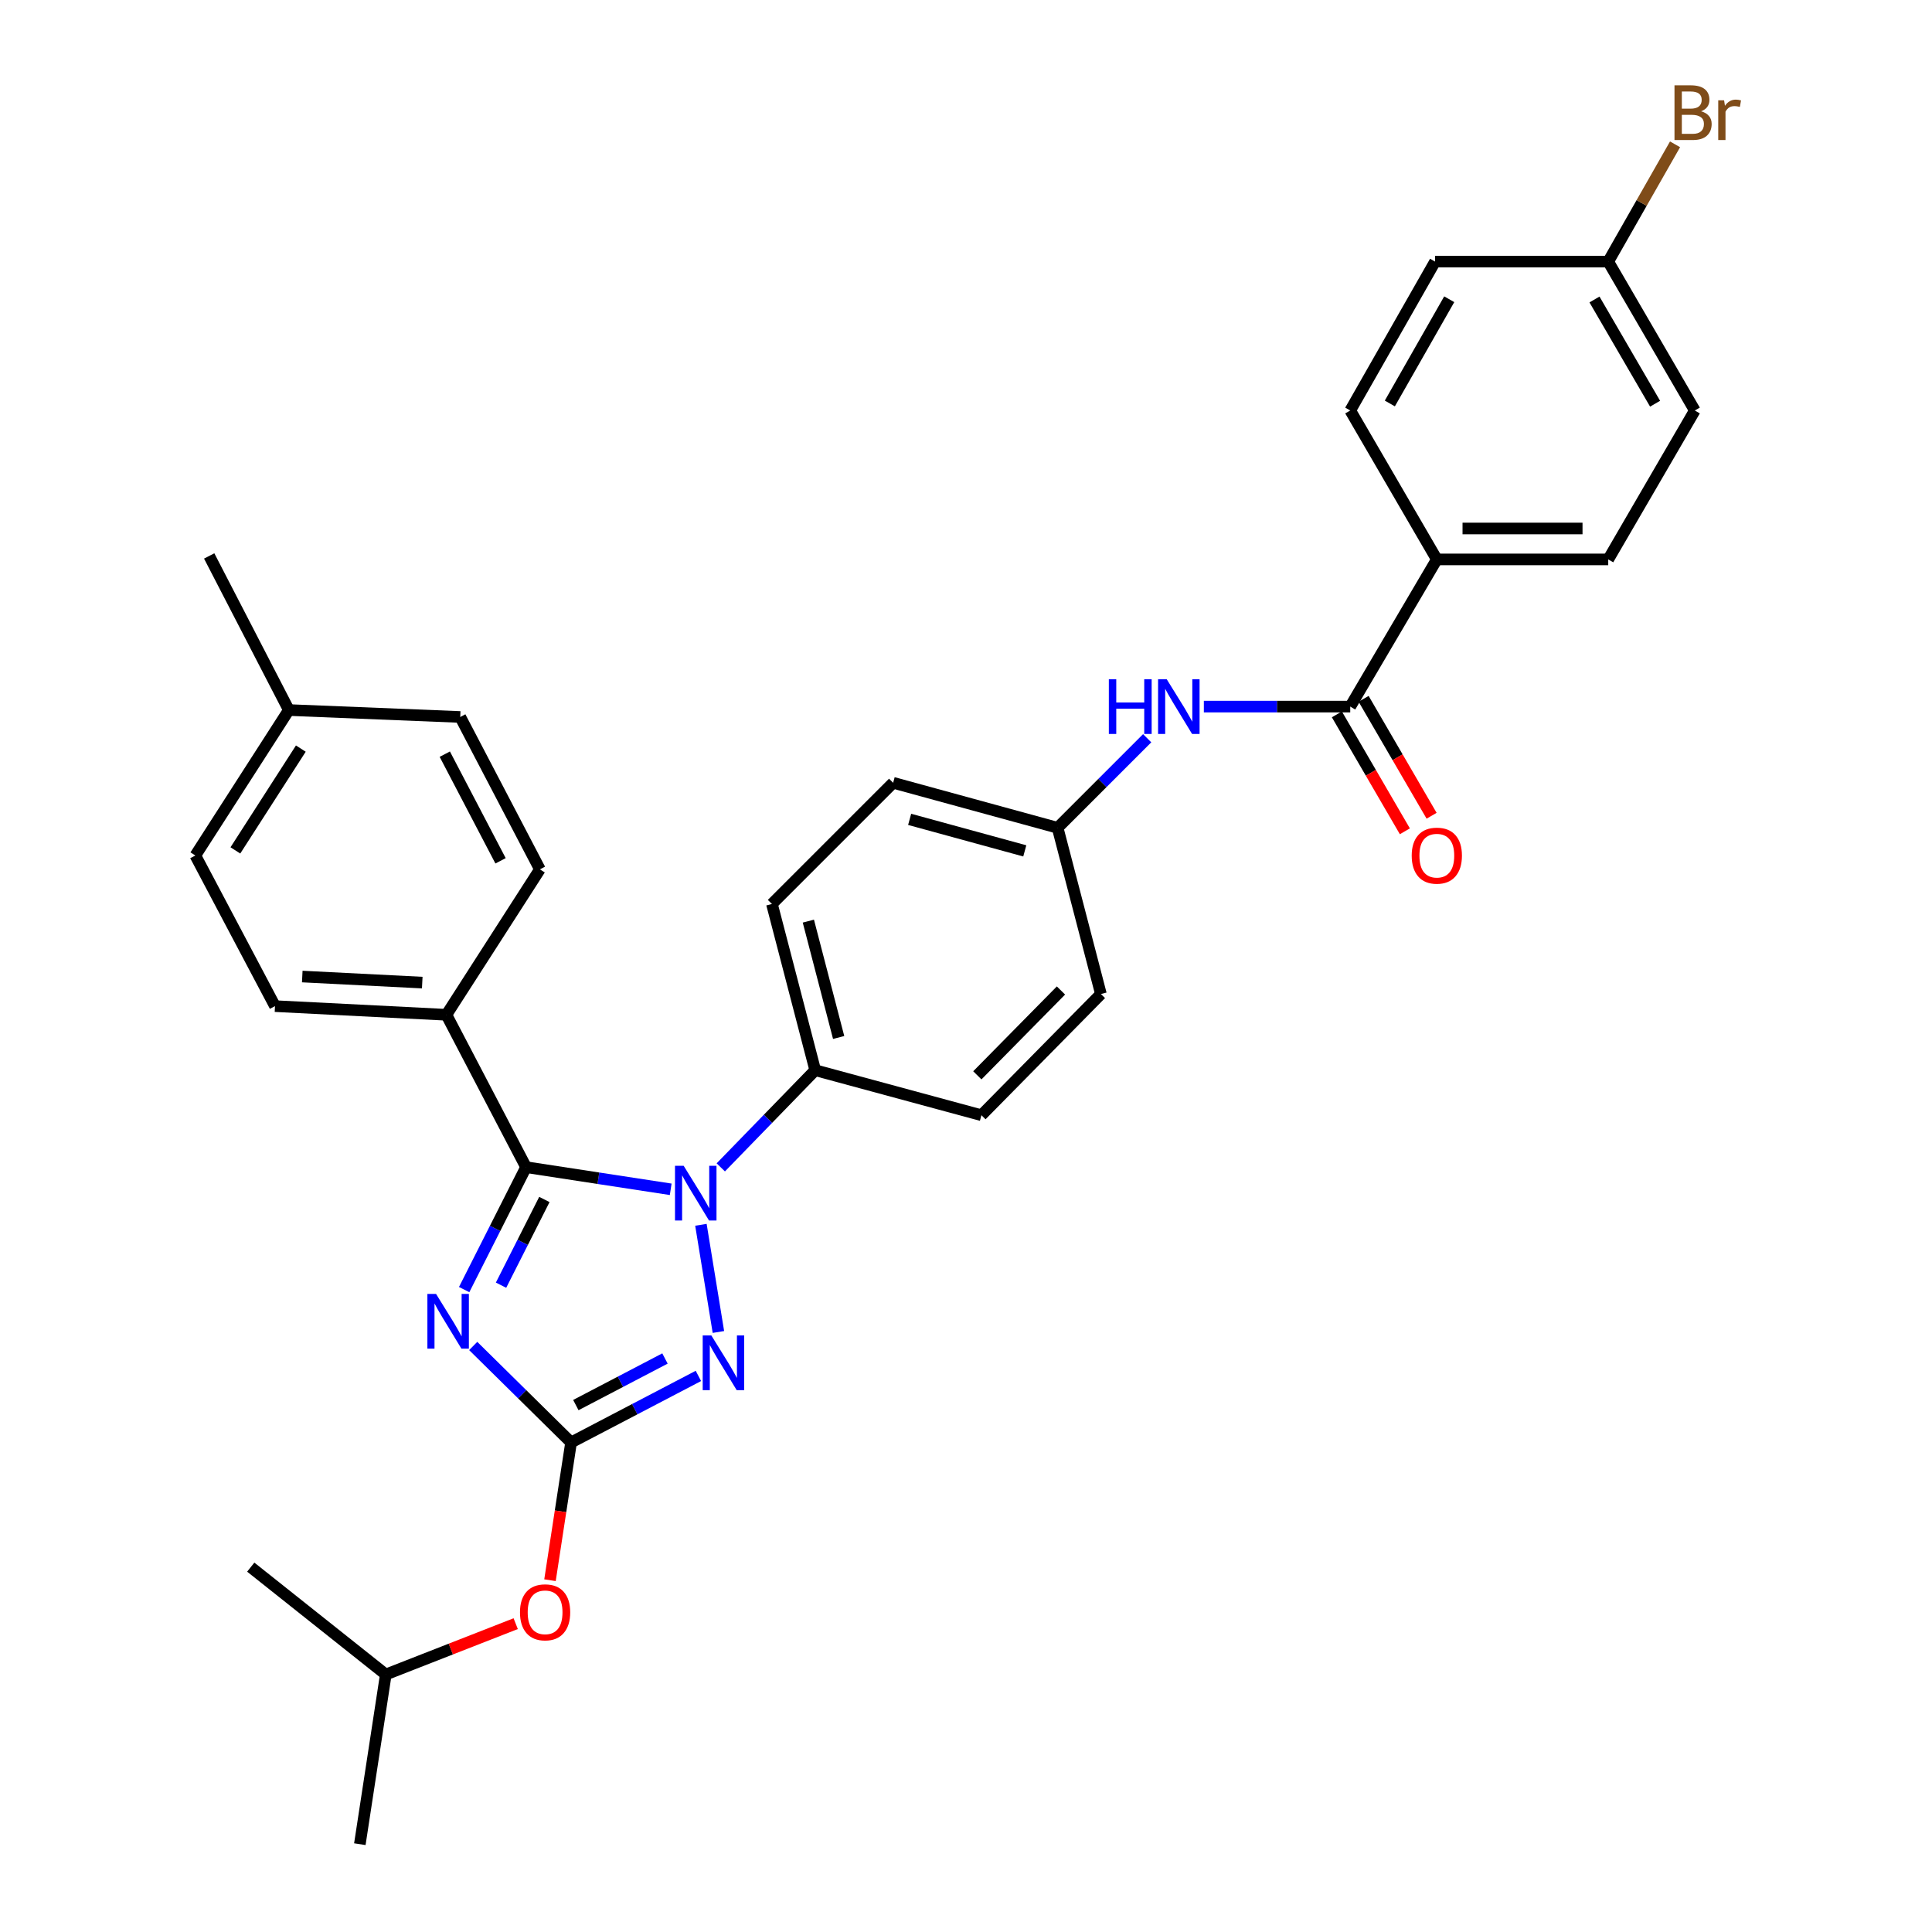 <?xml version='1.0' encoding='iso-8859-1'?>
<svg version='1.1' baseProfile='full'
              xmlns='http://www.w3.org/2000/svg'
                      xmlns:rdkit='http://www.rdkit.org/xml'
                      xmlns:xlink='http://www.w3.org/1999/xlink'
                  xml:space='preserve'
width='1000px' height='1000px' viewBox='0 0 1000 1000'>
<!-- END OF HEADER -->
<rect style='opacity:1.0;fill:#FFFFFF;stroke:none' width='1000' height='1000' x='0' y='0'> </rect>
<path class='bond-0' d='M 623.113,365.733 L 660.999,365.733' style='fill:none;fill-rule:evenodd;stroke:#0000FF;stroke-width:6px;stroke-linecap:butt;stroke-linejoin:miter;stroke-opacity:1' />
<path class='bond-0' d='M 660.999,365.733 L 698.884,365.733' style='fill:none;fill-rule:evenodd;stroke:#000000;stroke-width:6px;stroke-linecap:butt;stroke-linejoin:miter;stroke-opacity:1' />
<path class='bond-1' d='M 593.777,382.111 L 570.599,405.289' style='fill:none;fill-rule:evenodd;stroke:#0000FF;stroke-width:6px;stroke-linecap:butt;stroke-linejoin:miter;stroke-opacity:1' />
<path class='bond-1' d='M 570.599,405.289 L 547.421,428.467' style='fill:none;fill-rule:evenodd;stroke:#000000;stroke-width:6px;stroke-linecap:butt;stroke-linejoin:miter;stroke-opacity:1' />
<path class='bond-2' d='M 691.965,369.756 L 709.56,400.017' style='fill:none;fill-rule:evenodd;stroke:#000000;stroke-width:6px;stroke-linecap:butt;stroke-linejoin:miter;stroke-opacity:1' />
<path class='bond-2' d='M 709.56,400.017 L 727.156,430.278' style='fill:none;fill-rule:evenodd;stroke:#FF0000;stroke-width:6px;stroke-linecap:butt;stroke-linejoin:miter;stroke-opacity:1' />
<path class='bond-2' d='M 705.803,361.71 L 723.399,391.97' style='fill:none;fill-rule:evenodd;stroke:#000000;stroke-width:6px;stroke-linecap:butt;stroke-linejoin:miter;stroke-opacity:1' />
<path class='bond-2' d='M 723.399,391.97 L 740.995,422.231' style='fill:none;fill-rule:evenodd;stroke:#FF0000;stroke-width:6px;stroke-linecap:butt;stroke-linejoin:miter;stroke-opacity:1' />
<path class='bond-3' d='M 698.884,365.733 L 743.698,289.552' style='fill:none;fill-rule:evenodd;stroke:#000000;stroke-width:6px;stroke-linecap:butt;stroke-linejoin:miter;stroke-opacity:1' />
<path class='bond-4' d='M 743.698,289.552 L 832.418,289.552' style='fill:none;fill-rule:evenodd;stroke:#000000;stroke-width:6px;stroke-linecap:butt;stroke-linejoin:miter;stroke-opacity:1' />
<path class='bond-4' d='M 757.006,273.544 L 819.11,273.544' style='fill:none;fill-rule:evenodd;stroke:#000000;stroke-width:6px;stroke-linecap:butt;stroke-linejoin:miter;stroke-opacity:1' />
<path class='bond-5' d='M 743.698,289.552 L 698.884,212.474' style='fill:none;fill-rule:evenodd;stroke:#000000;stroke-width:6px;stroke-linecap:butt;stroke-linejoin:miter;stroke-opacity:1' />
<path class='bond-6' d='M 832.418,289.552 L 877.232,212.474' style='fill:none;fill-rule:evenodd;stroke:#000000;stroke-width:6px;stroke-linecap:butt;stroke-linejoin:miter;stroke-opacity:1' />
<path class='bond-7' d='M 362.792,633.952 L 371.847,689.428' style='fill:none;fill-rule:evenodd;stroke:#0000FF;stroke-width:6px;stroke-linecap:butt;stroke-linejoin:miter;stroke-opacity:1' />
<path class='bond-8' d='M 347.156,615.582 L 309.722,609.851' style='fill:none;fill-rule:evenodd;stroke:#0000FF;stroke-width:6px;stroke-linecap:butt;stroke-linejoin:miter;stroke-opacity:1' />
<path class='bond-8' d='M 309.722,609.851 L 272.287,604.12' style='fill:none;fill-rule:evenodd;stroke:#000000;stroke-width:6px;stroke-linecap:butt;stroke-linejoin:miter;stroke-opacity:1' />
<path class='bond-9' d='M 373.076,604.232 L 397.515,579.083' style='fill:none;fill-rule:evenodd;stroke:#0000FF;stroke-width:6px;stroke-linecap:butt;stroke-linejoin:miter;stroke-opacity:1' />
<path class='bond-9' d='M 397.515,579.083 L 421.953,553.935' style='fill:none;fill-rule:evenodd;stroke:#000000;stroke-width:6px;stroke-linecap:butt;stroke-linejoin:miter;stroke-opacity:1' />
<path class='bond-10' d='M 361.489,712.174 L 328.538,729.396' style='fill:none;fill-rule:evenodd;stroke:#0000FF;stroke-width:6px;stroke-linecap:butt;stroke-linejoin:miter;stroke-opacity:1' />
<path class='bond-10' d='M 328.538,729.396 L 295.587,746.618' style='fill:none;fill-rule:evenodd;stroke:#000000;stroke-width:6px;stroke-linecap:butt;stroke-linejoin:miter;stroke-opacity:1' />
<path class='bond-10' d='M 344.189,703.153 L 321.123,715.209' style='fill:none;fill-rule:evenodd;stroke:#0000FF;stroke-width:6px;stroke-linecap:butt;stroke-linejoin:miter;stroke-opacity:1' />
<path class='bond-10' d='M 321.123,715.209 L 298.058,727.265' style='fill:none;fill-rule:evenodd;stroke:#000000;stroke-width:6px;stroke-linecap:butt;stroke-linejoin:miter;stroke-opacity:1' />
<path class='bond-11' d='M 295.587,746.618 L 270.258,721.647' style='fill:none;fill-rule:evenodd;stroke:#000000;stroke-width:6px;stroke-linecap:butt;stroke-linejoin:miter;stroke-opacity:1' />
<path class='bond-11' d='M 270.258,721.647 L 244.929,696.675' style='fill:none;fill-rule:evenodd;stroke:#0000FF;stroke-width:6px;stroke-linecap:butt;stroke-linejoin:miter;stroke-opacity:1' />
<path class='bond-12' d='M 295.587,746.618 L 290.13,782.263' style='fill:none;fill-rule:evenodd;stroke:#000000;stroke-width:6px;stroke-linecap:butt;stroke-linejoin:miter;stroke-opacity:1' />
<path class='bond-12' d='M 290.13,782.263 L 284.673,817.908' style='fill:none;fill-rule:evenodd;stroke:#FF0000;stroke-width:6px;stroke-linecap:butt;stroke-linejoin:miter;stroke-opacity:1' />
<path class='bond-13' d='M 240.245,667.49 L 256.266,635.805' style='fill:none;fill-rule:evenodd;stroke:#0000FF;stroke-width:6px;stroke-linecap:butt;stroke-linejoin:miter;stroke-opacity:1' />
<path class='bond-13' d='M 256.266,635.805 L 272.287,604.12' style='fill:none;fill-rule:evenodd;stroke:#000000;stroke-width:6px;stroke-linecap:butt;stroke-linejoin:miter;stroke-opacity:1' />
<path class='bond-13' d='M 259.337,665.208 L 270.552,643.028' style='fill:none;fill-rule:evenodd;stroke:#0000FF;stroke-width:6px;stroke-linecap:butt;stroke-linejoin:miter;stroke-opacity:1' />
<path class='bond-13' d='M 270.552,643.028 L 281.766,620.849' style='fill:none;fill-rule:evenodd;stroke:#000000;stroke-width:6px;stroke-linecap:butt;stroke-linejoin:miter;stroke-opacity:1' />
<path class='bond-14' d='M 272.287,604.12 L 231.057,525.253' style='fill:none;fill-rule:evenodd;stroke:#000000;stroke-width:6px;stroke-linecap:butt;stroke-linejoin:miter;stroke-opacity:1' />
<path class='bond-15' d='M 266.927,840.403 L 233.309,853.559' style='fill:none;fill-rule:evenodd;stroke:#FF0000;stroke-width:6px;stroke-linecap:butt;stroke-linejoin:miter;stroke-opacity:1' />
<path class='bond-15' d='M 233.309,853.559 L 199.69,866.715' style='fill:none;fill-rule:evenodd;stroke:#000000;stroke-width:6px;stroke-linecap:butt;stroke-linejoin:miter;stroke-opacity:1' />
<path class='bond-16' d='M 547.421,428.467 L 462.285,405.166' style='fill:none;fill-rule:evenodd;stroke:#000000;stroke-width:6px;stroke-linecap:butt;stroke-linejoin:miter;stroke-opacity:1' />
<path class='bond-16' d='M 530.425,440.412 L 470.83,424.102' style='fill:none;fill-rule:evenodd;stroke:#000000;stroke-width:6px;stroke-linecap:butt;stroke-linejoin:miter;stroke-opacity:1' />
<path class='bond-17' d='M 547.421,428.467 L 569.832,514.501' style='fill:none;fill-rule:evenodd;stroke:#000000;stroke-width:6px;stroke-linecap:butt;stroke-linejoin:miter;stroke-opacity:1' />
<path class='bond-18' d='M 231.057,525.253 L 142.337,520.771' style='fill:none;fill-rule:evenodd;stroke:#000000;stroke-width:6px;stroke-linecap:butt;stroke-linejoin:miter;stroke-opacity:1' />
<path class='bond-18' d='M 218.557,508.593 L 156.453,505.456' style='fill:none;fill-rule:evenodd;stroke:#000000;stroke-width:6px;stroke-linecap:butt;stroke-linejoin:miter;stroke-opacity:1' />
<path class='bond-19' d='M 231.057,525.253 L 279.455,449.971' style='fill:none;fill-rule:evenodd;stroke:#000000;stroke-width:6px;stroke-linecap:butt;stroke-linejoin:miter;stroke-opacity:1' />
<path class='bond-20' d='M 142.337,520.771 L 101.107,442.803' style='fill:none;fill-rule:evenodd;stroke:#000000;stroke-width:6px;stroke-linecap:butt;stroke-linejoin:miter;stroke-opacity:1' />
<path class='bond-21' d='M 279.455,449.971 L 238.225,371.105' style='fill:none;fill-rule:evenodd;stroke:#000000;stroke-width:6px;stroke-linecap:butt;stroke-linejoin:miter;stroke-opacity:1' />
<path class='bond-21' d='M 259.084,445.557 L 230.223,390.351' style='fill:none;fill-rule:evenodd;stroke:#000000;stroke-width:6px;stroke-linecap:butt;stroke-linejoin:miter;stroke-opacity:1' />
<path class='bond-22' d='M 238.225,371.105 L 149.505,367.521' style='fill:none;fill-rule:evenodd;stroke:#000000;stroke-width:6px;stroke-linecap:butt;stroke-linejoin:miter;stroke-opacity:1' />
<path class='bond-23' d='M 101.107,442.803 L 149.505,367.521' style='fill:none;fill-rule:evenodd;stroke:#000000;stroke-width:6px;stroke-linecap:butt;stroke-linejoin:miter;stroke-opacity:1' />
<path class='bond-23' d='M 121.832,440.167 L 155.711,387.47' style='fill:none;fill-rule:evenodd;stroke:#000000;stroke-width:6px;stroke-linecap:butt;stroke-linejoin:miter;stroke-opacity:1' />
<path class='bond-24' d='M 149.505,367.521 L 108.275,287.756' style='fill:none;fill-rule:evenodd;stroke:#000000;stroke-width:6px;stroke-linecap:butt;stroke-linejoin:miter;stroke-opacity:1' />
<path class='bond-25' d='M 199.69,866.715 L 129.788,811.149' style='fill:none;fill-rule:evenodd;stroke:#000000;stroke-width:6px;stroke-linecap:butt;stroke-linejoin:miter;stroke-opacity:1' />
<path class='bond-26' d='M 199.69,866.715 L 186.252,954.545' style='fill:none;fill-rule:evenodd;stroke:#000000;stroke-width:6px;stroke-linecap:butt;stroke-linejoin:miter;stroke-opacity:1' />
<path class='bond-27' d='M 462.285,405.166 L 399.551,467.9' style='fill:none;fill-rule:evenodd;stroke:#000000;stroke-width:6px;stroke-linecap:butt;stroke-linejoin:miter;stroke-opacity:1' />
<path class='bond-28' d='M 569.832,514.501 L 507.988,577.235' style='fill:none;fill-rule:evenodd;stroke:#000000;stroke-width:6px;stroke-linecap:butt;stroke-linejoin:miter;stroke-opacity:1' />
<path class='bond-28' d='M 549.156,512.673 L 505.865,556.587' style='fill:none;fill-rule:evenodd;stroke:#000000;stroke-width:6px;stroke-linecap:butt;stroke-linejoin:miter;stroke-opacity:1' />
<path class='bond-29' d='M 421.953,553.935 L 507.988,577.235' style='fill:none;fill-rule:evenodd;stroke:#000000;stroke-width:6px;stroke-linecap:butt;stroke-linejoin:miter;stroke-opacity:1' />
<path class='bond-30' d='M 421.953,553.935 L 399.551,467.9' style='fill:none;fill-rule:evenodd;stroke:#000000;stroke-width:6px;stroke-linecap:butt;stroke-linejoin:miter;stroke-opacity:1' />
<path class='bond-30' d='M 434.085,536.996 L 418.403,476.771' style='fill:none;fill-rule:evenodd;stroke:#000000;stroke-width:6px;stroke-linecap:butt;stroke-linejoin:miter;stroke-opacity:1' />
<path class='bond-31' d='M 698.884,212.474 L 742.8,135.404' style='fill:none;fill-rule:evenodd;stroke:#000000;stroke-width:6px;stroke-linecap:butt;stroke-linejoin:miter;stroke-opacity:1' />
<path class='bond-31' d='M 719.38,208.838 L 750.121,154.889' style='fill:none;fill-rule:evenodd;stroke:#000000;stroke-width:6px;stroke-linecap:butt;stroke-linejoin:miter;stroke-opacity:1' />
<path class='bond-32' d='M 832.418,135.404 L 742.8,135.404' style='fill:none;fill-rule:evenodd;stroke:#000000;stroke-width:6px;stroke-linecap:butt;stroke-linejoin:miter;stroke-opacity:1' />
<path class='bond-33' d='M 832.418,135.404 L 849.71,105.053' style='fill:none;fill-rule:evenodd;stroke:#000000;stroke-width:6px;stroke-linecap:butt;stroke-linejoin:miter;stroke-opacity:1' />
<path class='bond-33' d='M 849.71,105.053 L 867.002,74.703' style='fill:none;fill-rule:evenodd;stroke:#7F4C19;stroke-width:6px;stroke-linecap:butt;stroke-linejoin:miter;stroke-opacity:1' />
<path class='bond-34' d='M 832.418,135.404 L 877.232,212.474' style='fill:none;fill-rule:evenodd;stroke:#000000;stroke-width:6px;stroke-linecap:butt;stroke-linejoin:miter;stroke-opacity:1' />
<path class='bond-34' d='M 825.302,155.011 L 856.671,208.96' style='fill:none;fill-rule:evenodd;stroke:#000000;stroke-width:6px;stroke-linecap:butt;stroke-linejoin:miter;stroke-opacity:1' />
<path  class='atom-0' d='M 573.935 351.573
L 577.775 351.573
L 577.775 363.613
L 592.255 363.613
L 592.255 351.573
L 596.095 351.573
L 596.095 379.893
L 592.255 379.893
L 592.255 366.813
L 577.775 366.813
L 577.775 379.893
L 573.935 379.893
L 573.935 351.573
' fill='#0000FF'/>
<path  class='atom-0' d='M 603.895 351.573
L 613.175 366.573
Q 614.095 368.053, 615.575 370.733
Q 617.055 373.413, 617.135 373.573
L 617.135 351.573
L 620.895 351.573
L 620.895 379.893
L 617.015 379.893
L 607.055 363.493
Q 605.895 361.573, 604.655 359.373
Q 603.455 357.173, 603.095 356.493
L 603.095 379.893
L 599.415 379.893
L 599.415 351.573
L 603.895 351.573
' fill='#0000FF'/>
<path  class='atom-2' d='M 730.698 442.883
Q 730.698 436.083, 734.058 432.283
Q 737.418 428.483, 743.698 428.483
Q 749.978 428.483, 753.338 432.283
Q 756.698 436.083, 756.698 442.883
Q 756.698 449.763, 753.298 453.683
Q 749.898 457.563, 743.698 457.563
Q 737.458 457.563, 734.058 453.683
Q 730.698 449.803, 730.698 442.883
M 743.698 454.363
Q 748.018 454.363, 750.338 451.483
Q 752.698 448.563, 752.698 442.883
Q 752.698 437.323, 750.338 434.523
Q 748.018 431.683, 743.698 431.683
Q 739.378 431.683, 737.018 434.483
Q 734.698 437.283, 734.698 442.883
Q 734.698 448.603, 737.018 451.483
Q 739.378 454.363, 743.698 454.363
' fill='#FF0000'/>
<path  class='atom-5' d='M 353.858 603.407
L 363.138 618.407
Q 364.058 619.887, 365.538 622.567
Q 367.018 625.247, 367.098 625.407
L 367.098 603.407
L 370.858 603.407
L 370.858 631.727
L 366.978 631.727
L 357.018 615.327
Q 355.858 613.407, 354.618 611.207
Q 353.418 609.007, 353.058 608.327
L 353.058 631.727
L 349.378 631.727
L 349.378 603.407
L 353.858 603.407
' fill='#0000FF'/>
<path  class='atom-6' d='M 368.194 691.238
L 377.474 706.238
Q 378.394 707.718, 379.874 710.398
Q 381.354 713.078, 381.434 713.238
L 381.434 691.238
L 385.194 691.238
L 385.194 719.558
L 381.314 719.558
L 371.354 703.158
Q 370.194 701.238, 368.954 699.038
Q 367.754 696.838, 367.394 696.158
L 367.394 719.558
L 363.714 719.558
L 363.714 691.238
L 368.194 691.238
' fill='#0000FF'/>
<path  class='atom-8' d='M 225.695 669.725
L 234.975 684.725
Q 235.895 686.205, 237.375 688.885
Q 238.855 691.565, 238.935 691.725
L 238.935 669.725
L 242.695 669.725
L 242.695 698.045
L 238.815 698.045
L 228.855 681.645
Q 227.695 679.725, 226.455 677.525
Q 225.255 675.325, 224.895 674.645
L 224.895 698.045
L 221.215 698.045
L 221.215 669.725
L 225.695 669.725
' fill='#0000FF'/>
<path  class='atom-10' d='M 269.141 834.529
Q 269.141 827.729, 272.501 823.929
Q 275.861 820.129, 282.141 820.129
Q 288.421 820.129, 291.781 823.929
Q 295.141 827.729, 295.141 834.529
Q 295.141 841.409, 291.741 845.329
Q 288.341 849.209, 282.141 849.209
Q 275.901 849.209, 272.501 845.329
Q 269.141 841.449, 269.141 834.529
M 282.141 846.009
Q 286.461 846.009, 288.781 843.129
Q 291.141 840.209, 291.141 834.529
Q 291.141 828.969, 288.781 826.169
Q 286.461 823.329, 282.141 823.329
Q 277.821 823.329, 275.461 826.129
Q 273.141 828.929, 273.141 834.529
Q 273.141 840.249, 275.461 843.129
Q 277.821 846.009, 282.141 846.009
' fill='#FF0000'/>
<path  class='atom-31' d='M 880.474 57.605
Q 883.194 58.365, 884.554 60.045
Q 885.954 61.685, 885.954 64.125
Q 885.954 68.045, 883.434 70.285
Q 880.954 72.485, 876.234 72.485
L 866.714 72.485
L 866.714 44.165
L 875.074 44.165
Q 879.914 44.165, 882.354 46.125
Q 884.794 48.085, 884.794 51.685
Q 884.794 55.965, 880.474 57.605
M 870.514 47.365
L 870.514 56.245
L 875.074 56.245
Q 877.874 56.245, 879.314 55.125
Q 880.794 53.965, 880.794 51.685
Q 880.794 47.365, 875.074 47.365
L 870.514 47.365
M 876.234 69.285
Q 878.994 69.285, 880.474 67.965
Q 881.954 66.645, 881.954 64.125
Q 881.954 61.805, 880.314 60.645
Q 878.714 59.445, 875.634 59.445
L 870.514 59.445
L 870.514 69.285
L 876.234 69.285
' fill='#7F4C19'/>
<path  class='atom-31' d='M 892.394 51.925
L 892.834 54.765
Q 894.994 51.565, 898.514 51.565
Q 899.634 51.565, 901.154 51.965
L 900.554 55.325
Q 898.834 54.925, 897.874 54.925
Q 896.194 54.925, 895.074 55.605
Q 893.994 56.245, 893.114 57.805
L 893.114 72.485
L 889.354 72.485
L 889.354 51.925
L 892.394 51.925
' fill='#7F4C19'/>
</svg>

